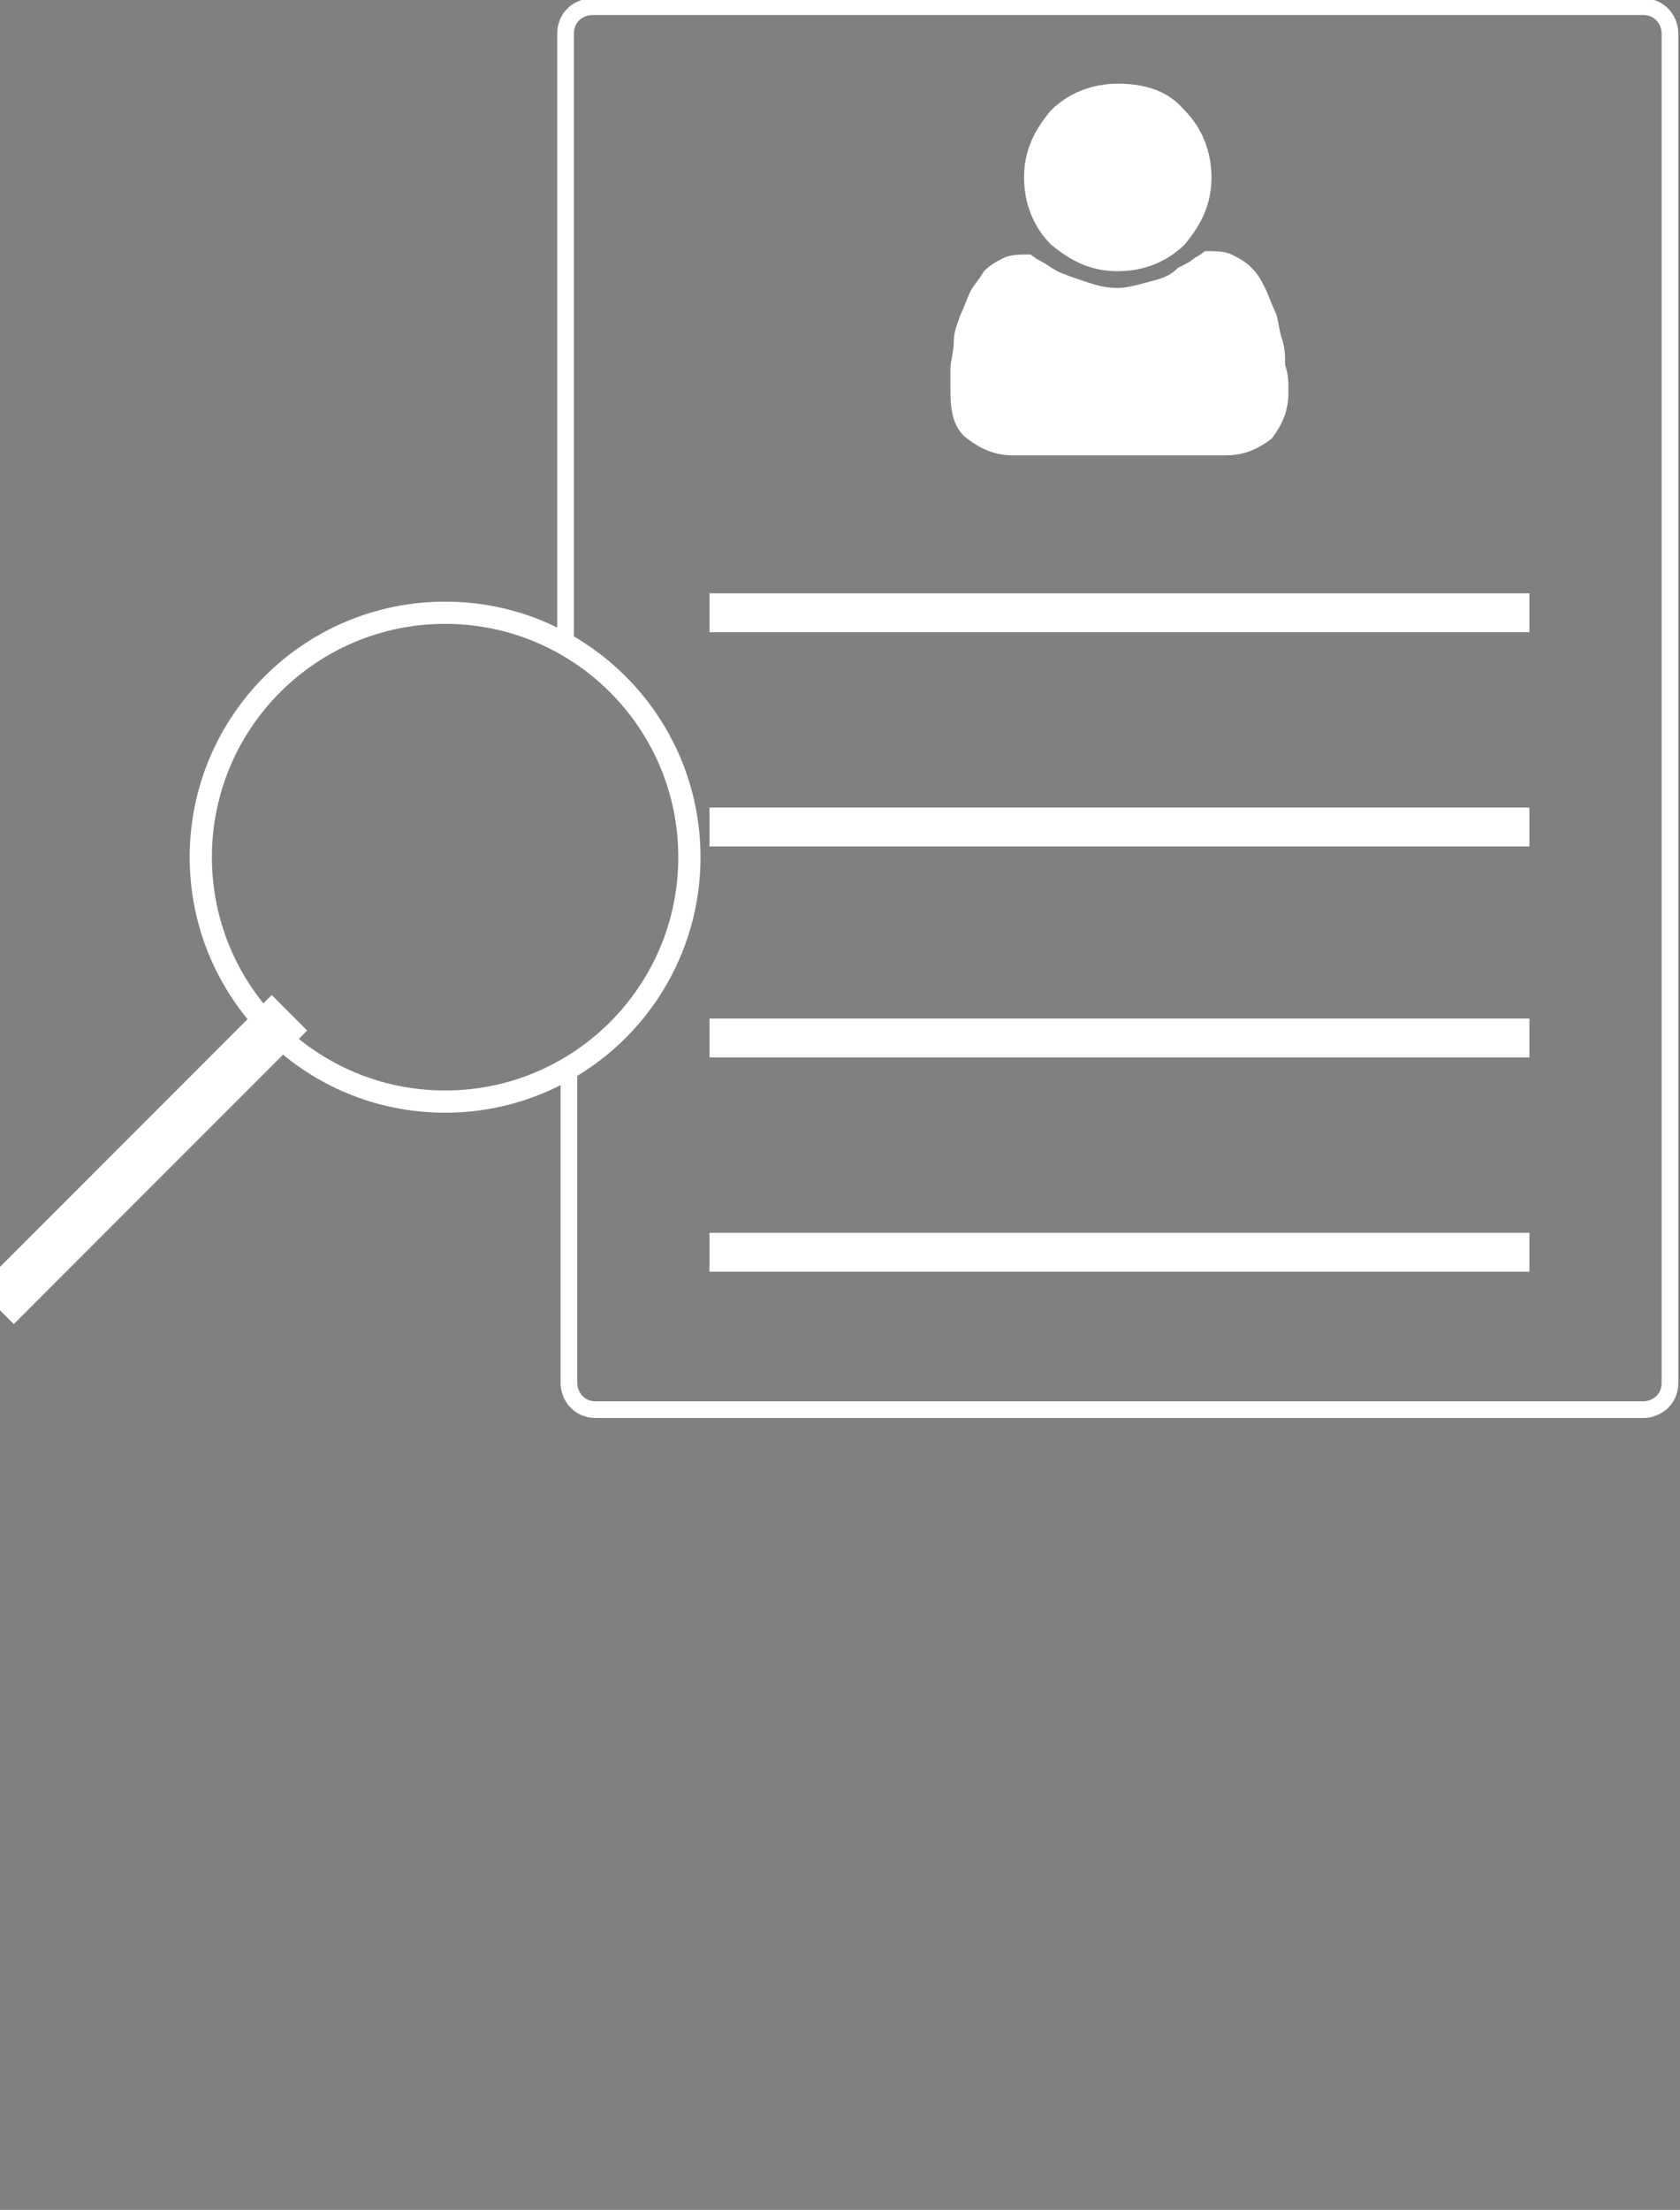<?xml version="1.0" encoding="utf-8"?>
<!-- Generator: Adobe Illustrator 19.1.0, SVG Export Plug-In . SVG Version: 6.00 Build 0)  -->
<svg version="1.1" id="Layer_1" xmlns="http://www.w3.org/2000/svg" xmlns:xlink="http://www.w3.org/1999/xlink" x="0px" y="0px"
	 viewBox="0 0 50.2 66" style="enable-background:new 0 0 50.2 66;" xml:space="preserve">
<rect x="0" y="0" width="50.2" height="66" fill="#808080" stroke="none"/>
<style type="text/css">
	.st0{fill:#FFFFFF;}
	.st1{fill:none;stroke:#FFFFFF;stroke-width:0.498;stroke-miterlimit:10;}
	.st2{fill:none;stroke:#FFFFFF;stroke-width:1.161;stroke-miterlimit:10;}
	.st3{fill:none;stroke:#FFFFFF;stroke-width:0.664;stroke-miterlimit:10;}
	.st4{stroke:#FFFFFF;stroke-miterlimit:10;}
</style>
<g>
	<path class="st0" d="M38.5,11.7c0,0.6-0.2,1-0.5,1.4c-0.4,0.3-0.8,0.5-1.4,0.5h-6.3c-0.6,0-1-0.2-1.4-0.5c-0.4-0.3-0.5-0.8-0.5-1.4
		c0-0.3,0-0.5,0-0.7c0-0.2,0.1-0.5,0.1-0.8s0.1-0.5,0.2-0.8c0.1-0.2,0.2-0.5,0.3-0.7c0.1-0.2,0.3-0.4,0.4-0.6
		c0.2-0.2,0.4-0.3,0.6-0.4c0.2-0.1,0.5-0.1,0.8-0.1c0,0,0.1,0.1,0.3,0.2c0.2,0.1,0.3,0.2,0.5,0.3c0.2,0.1,0.5,0.2,0.8,0.3
		c0.3,0.1,0.6,0.2,1,0.2c0.3,0,0.6-0.1,1-0.2C34.8,8.3,35,8.2,35.2,8c0.2-0.1,0.4-0.2,0.5-0.3c0.2-0.1,0.3-0.2,0.3-0.2
		c0.3,0,0.6,0,0.8,0.1c0.2,0.1,0.4,0.2,0.6,0.4c0.2,0.2,0.3,0.4,0.4,0.6c0.1,0.2,0.2,0.5,0.3,0.7c0.1,0.2,0.1,0.5,0.2,0.8
		s0.1,0.5,0.1,0.8C38.5,11.2,38.5,11.4,38.5,11.7z M35.4,3.3c0.5,0.5,0.8,1.2,0.8,2c0,0.8-0.3,1.4-0.8,2c-0.5,0.5-1.2,0.8-2,0.8
		c-0.8,0-1.4-0.3-2-0.8c-0.5-0.5-0.8-1.2-0.8-2c0-0.8,0.3-1.4,0.8-2c0.5-0.5,1.2-0.8,2-0.8C34.2,2.5,34.9,2.7,35.4,3.3z"/>
</g>
<path class="st1" d="M16.9,19v-18c0-0.5,0.4-0.8,0.8-0.8h31.4c0.5,0,0.8,0.4,0.8,0.8v40.3c0,0.5-0.4,0.8-0.8,0.8H17.8
	c-0.5,0-0.8-0.4-0.8-0.8V32"/>
<line class="st2" x1="21.2" y1="18.3" x2="45.7" y2="18.3"/>
<line class="st2" x1="21.2" y1="24.7" x2="45.7" y2="24.7"/>
<line class="st2" x1="21.2" y1="31" x2="45.7" y2="31"/>
<line class="st2" x1="21.2" y1="37.4" x2="45.7" y2="37.4"/>
<circle class="st3" cx="13.3" cy="25.6" r="7.3"/>
<g>
	<rect x="4" y="28.9" transform="matrix(0.707 0.707 -0.707 0.707 25.723 7.164)" class="st4" width="0.5" height="11.4"/>
</g>
</svg>
